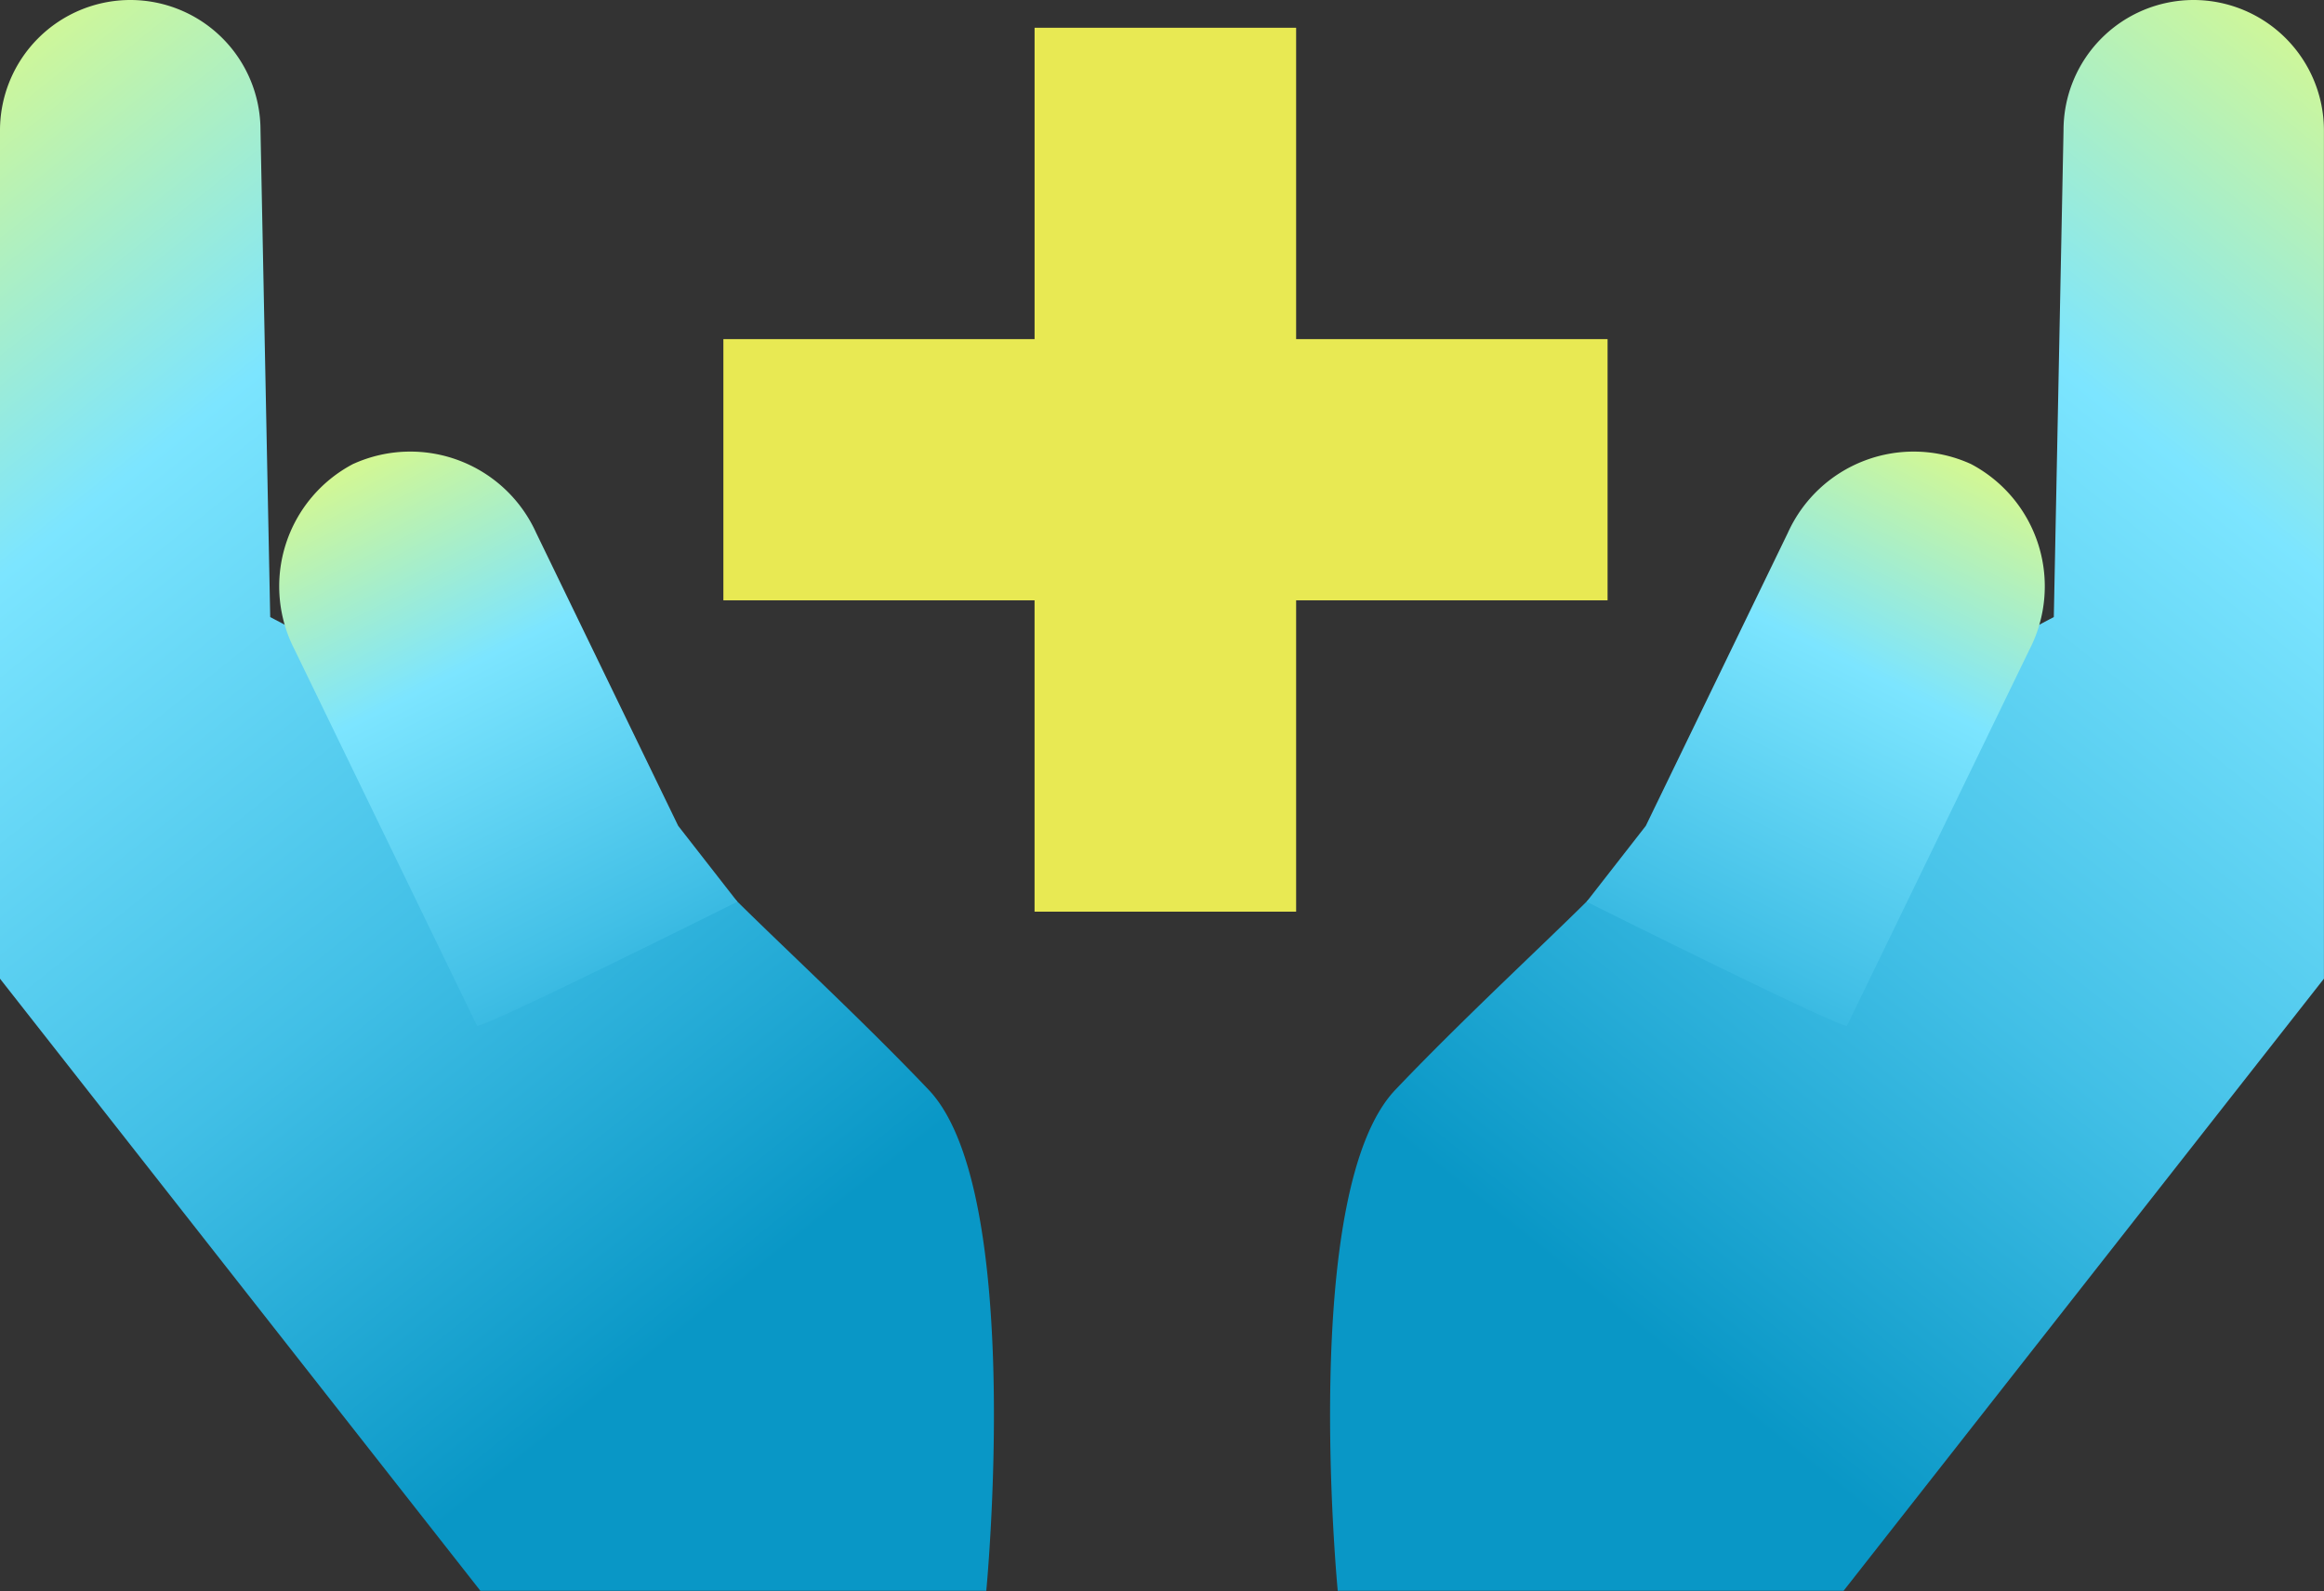 <svg xmlns="http://www.w3.org/2000/svg" xmlns:xlink="http://www.w3.org/1999/xlink" width="95.594" height="65.464" viewBox="0 0 95.594 65.464">
  <rect x="0" y="0" width="95.594" height="65.464" fill="#333333" stroke="none"/>
  <defs>
    <linearGradient id="linear-gradient" x1="0.585" y1="0.876" x2="0.061" y2="-0.143" gradientUnits="objectBoundingBox">
      <stop offset="0" stop-color="#0997c6"/>
      <stop offset="0.29" stop-color="#41bfe6"/>
      <stop offset="0.63" stop-color="#7ce5ff"/>
      <stop offset="1" stop-color="#f7ff67"/>
    </linearGradient>
    <linearGradient id="linear-gradient-2" x1="0.415" y1="0.876" x2="0.939" y2="-0.143" xlink:href="#linear-gradient"/>
    <linearGradient id="linear-gradient-3" x1="0.948" y1="1.222" x2="0.365" y2="-0.238" xlink:href="#linear-gradient"/>
    <linearGradient id="linear-gradient-4" x1="0.052" y1="1.222" x2="0.635" y2="-0.238" xlink:href="#linear-gradient"/>
  </defs>
  <g id="Group_28467" data-name="Group 28467" transform="translate(13083.507 -8588.624)">
    <path id="Path_85666" data-name="Path 85666" d="M68.4,14.031H55.589V1.22H44.831V14.031H32.03V24.779h12.8V37.589H55.589V24.779H68.4Z" transform="translate(-13085.782 8588.546)" fill="#e8e953"/>
    <path id="Path_85664" data-name="Path 85664" d="M19.769,65.446h20.8S42.157,48.993,38.2,44.832s-9.28-8.844-9.485-9.568-17.6-9.884-17.6-9.884l-.4-20.029A5.356,5.356,0,0,0,5.351-.01h0A5.368,5.368,0,0,0,0,5.359v34.9L19.769,65.455Z" transform="translate(-13083.507 8588.634)" fill="url(#linear-gradient)"/>
    <path id="Path_85678" data-name="Path 85678" d="M21.114,65.445H.315S-1.274,48.993,2.684,44.831s9.28-8.844,9.485-9.568,17.6-9.884,17.6-9.884l.4-20.029a5.356,5.356,0,0,1,5.36-5.36h0a5.368,5.368,0,0,1,5.351,5.369v34.9L21.114,65.454Z" transform="translate(-13028.796 8588.634)" fill="url(#linear-gradient-2)"/>
    <path id="Path_85665" data-name="Path 85665" d="M15.428,20.49h0a5.679,5.679,0,0,1,7.506,2.843L28.777,35.39l2.434,3.121s-10.618,5.3-10.711,5.1L13,28.144a5.686,5.686,0,0,1,2.425-7.655Z" transform="translate(-13084.387 8587.215)" fill="url(#linear-gradient-3)"/>
    <path id="Path_85677" data-name="Path 85677" d="M28.173,20.49h0a5.679,5.679,0,0,0-7.506,2.843L14.824,35.39,12.39,38.512s10.618,5.3,10.711,5.1l7.5-15.467a5.686,5.686,0,0,0-2.425-7.655Z" transform="translate(-13030.634 8587.215)" fill="url(#linear-gradient-4)"/>
  </g>
</svg>
